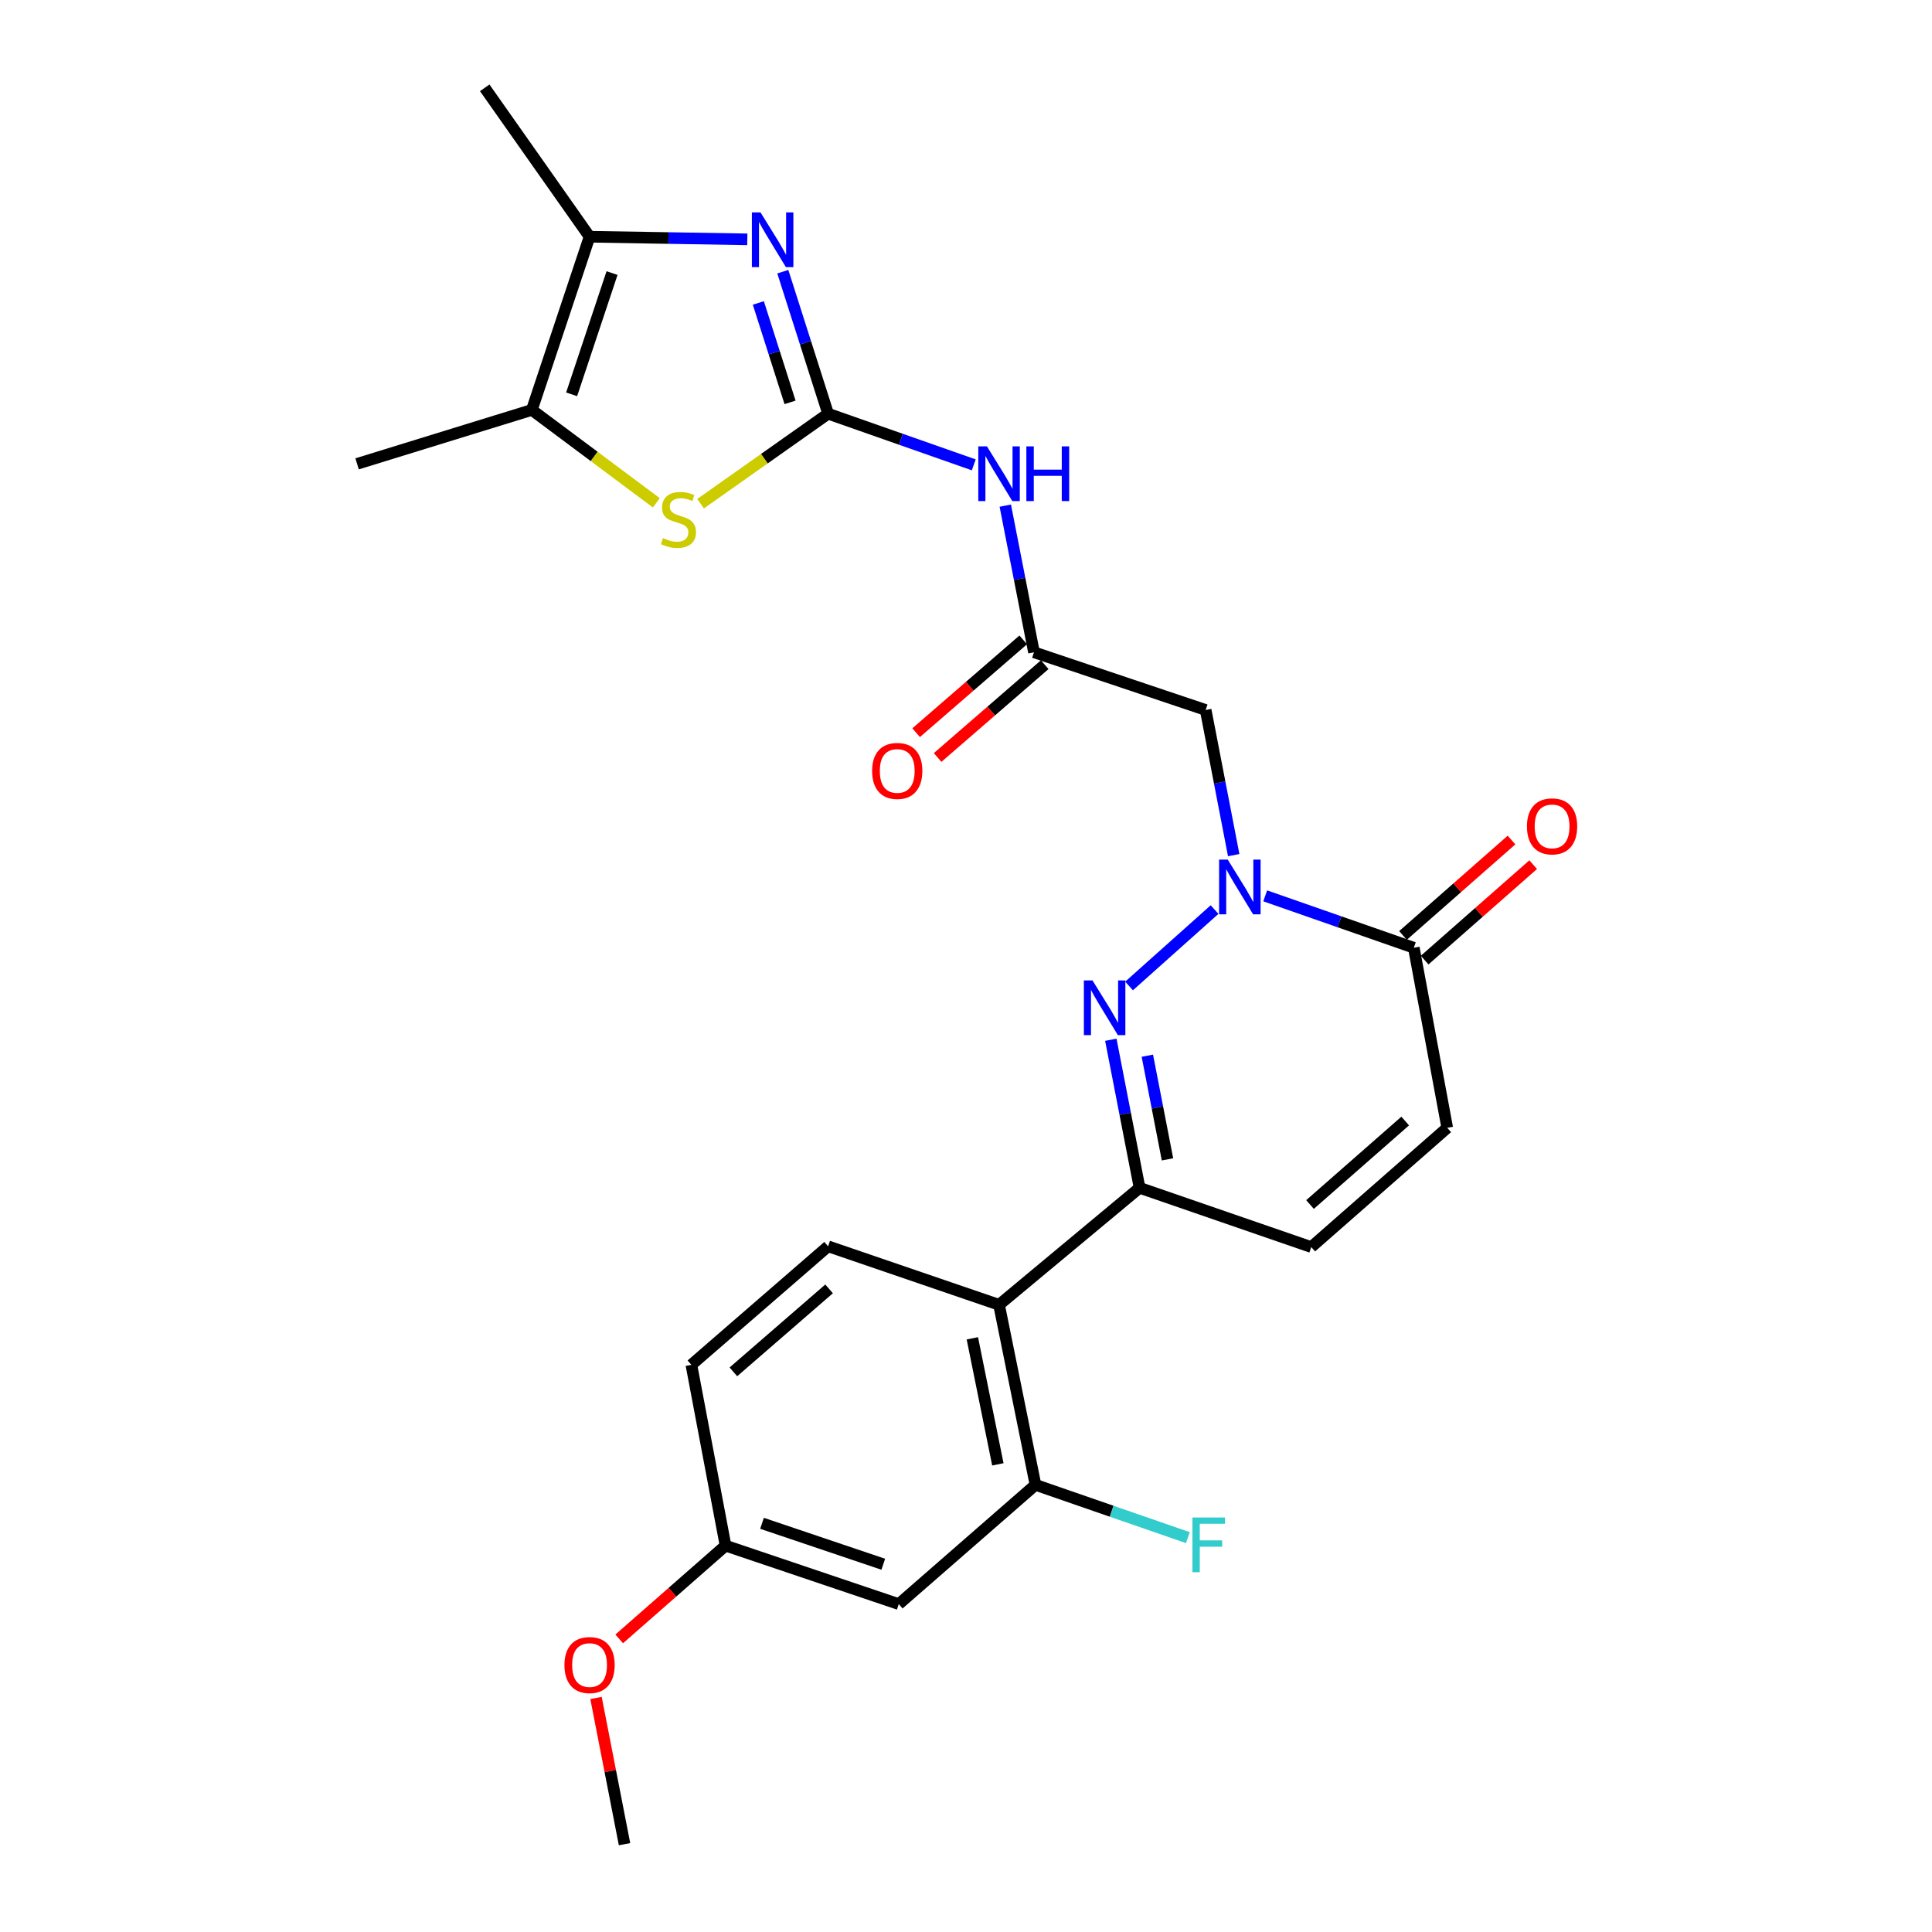 <?xml version='1.0' encoding='iso-8859-1'?>
<svg version='1.1' baseProfile='full'
              xmlns='http://www.w3.org/2000/svg'
                      xmlns:rdkit='http://www.rdkit.org/xml'
                      xmlns:xlink='http://www.w3.org/1999/xlink'
                  xml:space='preserve'
width='1000px' height='1000px' viewBox='0 0 1000 1000'>
<!-- END OF HEADER -->
<rect style='opacity:1.0;fill:#FFFFFF;stroke:none' width='1000' height='1000' x='0' y='0'> </rect>
<path class='bond-2' d='M 428.625,214.13 L 416.903,177.378' style='fill:none;fill-rule:evenodd;stroke:#000000;stroke-width:6px;stroke-linecap:butt;stroke-linejoin:miter;stroke-opacity:1' />
<path class='bond-2' d='M 416.903,177.378 L 405.181,140.625' style='fill:none;fill-rule:evenodd;stroke:#0000FF;stroke-width:6px;stroke-linecap:butt;stroke-linejoin:miter;stroke-opacity:1' />
<path class='bond-2' d='M 408.927,208.266 L 400.721,182.539' style='fill:none;fill-rule:evenodd;stroke:#000000;stroke-width:6px;stroke-linecap:butt;stroke-linejoin:miter;stroke-opacity:1' />
<path class='bond-2' d='M 400.721,182.539 L 392.516,156.812' style='fill:none;fill-rule:evenodd;stroke:#0000FF;stroke-width:6px;stroke-linecap:butt;stroke-linejoin:miter;stroke-opacity:1' />
<path class='bond-4' d='M 428.625,214.13 L 395.62,237.421' style='fill:none;fill-rule:evenodd;stroke:#000000;stroke-width:6px;stroke-linecap:butt;stroke-linejoin:miter;stroke-opacity:1' />
<path class='bond-4' d='M 395.62,237.421 L 362.616,260.712' style='fill:none;fill-rule:evenodd;stroke:#CCCC00;stroke-width:6px;stroke-linecap:butt;stroke-linejoin:miter;stroke-opacity:1' />
<path class='bond-5' d='M 428.625,214.13 L 466.323,227.369' style='fill:none;fill-rule:evenodd;stroke:#000000;stroke-width:6px;stroke-linecap:butt;stroke-linejoin:miter;stroke-opacity:1' />
<path class='bond-5' d='M 466.323,227.369 L 504.021,240.608' style='fill:none;fill-rule:evenodd;stroke:#0000FF;stroke-width:6px;stroke-linecap:butt;stroke-linejoin:miter;stroke-opacity:1' />
<path class='bond-0' d='M 638.559,442.612 L 631.305,405.047' style='fill:none;fill-rule:evenodd;stroke:#0000FF;stroke-width:6px;stroke-linecap:butt;stroke-linejoin:miter;stroke-opacity:1' />
<path class='bond-0' d='M 631.305,405.047 L 624.051,367.482' style='fill:none;fill-rule:evenodd;stroke:#000000;stroke-width:6px;stroke-linecap:butt;stroke-linejoin:miter;stroke-opacity:1' />
<path class='bond-1' d='M 628.657,470.796 L 584.396,510.337' style='fill:none;fill-rule:evenodd;stroke:#0000FF;stroke-width:6px;stroke-linecap:butt;stroke-linejoin:miter;stroke-opacity:1' />
<path class='bond-6' d='M 654.868,463.69 L 693.329,477.127' style='fill:none;fill-rule:evenodd;stroke:#0000FF;stroke-width:6px;stroke-linecap:butt;stroke-linejoin:miter;stroke-opacity:1' />
<path class='bond-6' d='M 693.329,477.127 L 731.79,490.564' style='fill:none;fill-rule:evenodd;stroke:#000000;stroke-width:6px;stroke-linecap:butt;stroke-linejoin:miter;stroke-opacity:1' />
<path class='bond-3' d='M 574.959,538.17 L 582.403,576.493' style='fill:none;fill-rule:evenodd;stroke:#0000FF;stroke-width:6px;stroke-linecap:butt;stroke-linejoin:miter;stroke-opacity:1' />
<path class='bond-3' d='M 582.403,576.493 L 589.846,614.816' style='fill:none;fill-rule:evenodd;stroke:#000000;stroke-width:6px;stroke-linecap:butt;stroke-linejoin:miter;stroke-opacity:1' />
<path class='bond-3' d='M 593.865,546.428 L 599.076,573.254' style='fill:none;fill-rule:evenodd;stroke:#0000FF;stroke-width:6px;stroke-linecap:butt;stroke-linejoin:miter;stroke-opacity:1' />
<path class='bond-3' d='M 599.076,573.254 L 604.286,600.081' style='fill:none;fill-rule:evenodd;stroke:#000000;stroke-width:6px;stroke-linecap:butt;stroke-linejoin:miter;stroke-opacity:1' />
<path class='bond-7' d='M 386.802,123.885 L 345.979,123.206' style='fill:none;fill-rule:evenodd;stroke:#0000FF;stroke-width:6px;stroke-linecap:butt;stroke-linejoin:miter;stroke-opacity:1' />
<path class='bond-7' d='M 345.979,123.206 L 305.156,122.527' style='fill:none;fill-rule:evenodd;stroke:#000000;stroke-width:6px;stroke-linecap:butt;stroke-linejoin:miter;stroke-opacity:1' />
<path class='bond-8' d='M 589.846,614.816 L 517.105,675.366' style='fill:none;fill-rule:evenodd;stroke:#000000;stroke-width:6px;stroke-linecap:butt;stroke-linejoin:miter;stroke-opacity:1' />
<path class='bond-27' d='M 589.846,614.816 L 678.704,645.482' style='fill:none;fill-rule:evenodd;stroke:#000000;stroke-width:6px;stroke-linecap:butt;stroke-linejoin:miter;stroke-opacity:1' />
<path class='bond-10' d='M 339.719,260.252 L 307.5,236.215' style='fill:none;fill-rule:evenodd;stroke:#CCCC00;stroke-width:6px;stroke-linecap:butt;stroke-linejoin:miter;stroke-opacity:1' />
<path class='bond-10' d='M 307.5,236.215 L 275.282,212.177' style='fill:none;fill-rule:evenodd;stroke:#000000;stroke-width:6px;stroke-linecap:butt;stroke-linejoin:miter;stroke-opacity:1' />
<path class='bond-11' d='M 520.336,261.717 L 527.76,299.667' style='fill:none;fill-rule:evenodd;stroke:#0000FF;stroke-width:6px;stroke-linecap:butt;stroke-linejoin:miter;stroke-opacity:1' />
<path class='bond-11' d='M 527.76,299.667 L 535.184,337.618' style='fill:none;fill-rule:evenodd;stroke:#000000;stroke-width:6px;stroke-linecap:butt;stroke-linejoin:miter;stroke-opacity:1' />
<path class='bond-14' d='M 731.79,490.564 L 749.086,583.753' style='fill:none;fill-rule:evenodd;stroke:#000000;stroke-width:6px;stroke-linecap:butt;stroke-linejoin:miter;stroke-opacity:1' />
<path class='bond-17' d='M 737.398,496.942 L 765.488,472.245' style='fill:none;fill-rule:evenodd;stroke:#000000;stroke-width:6px;stroke-linecap:butt;stroke-linejoin:miter;stroke-opacity:1' />
<path class='bond-17' d='M 765.488,472.245 L 793.577,447.548' style='fill:none;fill-rule:evenodd;stroke:#FF0000;stroke-width:6px;stroke-linecap:butt;stroke-linejoin:miter;stroke-opacity:1' />
<path class='bond-17' d='M 726.183,484.186 L 754.273,459.489' style='fill:none;fill-rule:evenodd;stroke:#000000;stroke-width:6px;stroke-linecap:butt;stroke-linejoin:miter;stroke-opacity:1' />
<path class='bond-17' d='M 754.273,459.489 L 782.362,434.792' style='fill:none;fill-rule:evenodd;stroke:#FF0000;stroke-width:6px;stroke-linecap:butt;stroke-linejoin:miter;stroke-opacity:1' />
<path class='bond-22' d='M 305.156,122.527 L 250.89,45.455' style='fill:none;fill-rule:evenodd;stroke:#000000;stroke-width:6px;stroke-linecap:butt;stroke-linejoin:miter;stroke-opacity:1' />
<path class='bond-26' d='M 305.156,122.527 L 275.282,212.177' style='fill:none;fill-rule:evenodd;stroke:#000000;stroke-width:6px;stroke-linecap:butt;stroke-linejoin:miter;stroke-opacity:1' />
<path class='bond-26' d='M 316.789,141.344 L 295.877,204.099' style='fill:none;fill-rule:evenodd;stroke:#000000;stroke-width:6px;stroke-linecap:butt;stroke-linejoin:miter;stroke-opacity:1' />
<path class='bond-12' d='M 517.105,675.366 L 535.967,768.555' style='fill:none;fill-rule:evenodd;stroke:#000000;stroke-width:6px;stroke-linecap:butt;stroke-linejoin:miter;stroke-opacity:1' />
<path class='bond-12' d='M 503.287,692.714 L 516.491,757.946' style='fill:none;fill-rule:evenodd;stroke:#000000;stroke-width:6px;stroke-linecap:butt;stroke-linejoin:miter;stroke-opacity:1' />
<path class='bond-16' d='M 517.105,675.366 L 428.625,645.086' style='fill:none;fill-rule:evenodd;stroke:#000000;stroke-width:6px;stroke-linecap:butt;stroke-linejoin:miter;stroke-opacity:1' />
<path class='bond-9' d='M 624.051,367.482 L 535.184,337.618' style='fill:none;fill-rule:evenodd;stroke:#000000;stroke-width:6px;stroke-linecap:butt;stroke-linejoin:miter;stroke-opacity:1' />
<path class='bond-23' d='M 275.282,212.177 L 184.83,240.089' style='fill:none;fill-rule:evenodd;stroke:#000000;stroke-width:6px;stroke-linecap:butt;stroke-linejoin:miter;stroke-opacity:1' />
<path class='bond-18' d='M 529.623,331.2 L 501.904,355.22' style='fill:none;fill-rule:evenodd;stroke:#000000;stroke-width:6px;stroke-linecap:butt;stroke-linejoin:miter;stroke-opacity:1' />
<path class='bond-18' d='M 501.904,355.22 L 474.186,379.239' style='fill:none;fill-rule:evenodd;stroke:#FF0000;stroke-width:6px;stroke-linecap:butt;stroke-linejoin:miter;stroke-opacity:1' />
<path class='bond-18' d='M 540.746,344.036 L 513.027,368.055' style='fill:none;fill-rule:evenodd;stroke:#000000;stroke-width:6px;stroke-linecap:butt;stroke-linejoin:miter;stroke-opacity:1' />
<path class='bond-18' d='M 513.027,368.055 L 485.308,392.075' style='fill:none;fill-rule:evenodd;stroke:#FF0000;stroke-width:6px;stroke-linecap:butt;stroke-linejoin:miter;stroke-opacity:1' />
<path class='bond-15' d='M 535.967,768.555 L 465.198,830.284' style='fill:none;fill-rule:evenodd;stroke:#000000;stroke-width:6px;stroke-linecap:butt;stroke-linejoin:miter;stroke-opacity:1' />
<path class='bond-20' d='M 535.967,768.555 L 575.401,782.217' style='fill:none;fill-rule:evenodd;stroke:#000000;stroke-width:6px;stroke-linecap:butt;stroke-linejoin:miter;stroke-opacity:1' />
<path class='bond-20' d='M 575.401,782.217 L 614.835,795.879' style='fill:none;fill-rule:evenodd;stroke:#33CCCC;stroke-width:6px;stroke-linecap:butt;stroke-linejoin:miter;stroke-opacity:1' />
<path class='bond-13' d='M 678.704,645.482 L 749.086,583.753' style='fill:none;fill-rule:evenodd;stroke:#000000;stroke-width:6px;stroke-linecap:butt;stroke-linejoin:miter;stroke-opacity:1' />
<path class='bond-13' d='M 678.062,623.454 L 727.33,580.243' style='fill:none;fill-rule:evenodd;stroke:#000000;stroke-width:6px;stroke-linecap:butt;stroke-linejoin:miter;stroke-opacity:1' />
<path class='bond-28' d='M 465.198,830.284 L 375.538,800.014' style='fill:none;fill-rule:evenodd;stroke:#000000;stroke-width:6px;stroke-linecap:butt;stroke-linejoin:miter;stroke-opacity:1' />
<path class='bond-28' d='M 457.182,809.652 L 394.42,788.462' style='fill:none;fill-rule:evenodd;stroke:#000000;stroke-width:6px;stroke-linecap:butt;stroke-linejoin:miter;stroke-opacity:1' />
<path class='bond-21' d='M 428.625,645.086 L 357.856,706.438' style='fill:none;fill-rule:evenodd;stroke:#000000;stroke-width:6px;stroke-linecap:butt;stroke-linejoin:miter;stroke-opacity:1' />
<path class='bond-21' d='M 429.135,667.122 L 379.597,710.069' style='fill:none;fill-rule:evenodd;stroke:#000000;stroke-width:6px;stroke-linecap:butt;stroke-linejoin:miter;stroke-opacity:1' />
<path class='bond-19' d='M 375.538,800.014 L 357.856,706.438' style='fill:none;fill-rule:evenodd;stroke:#000000;stroke-width:6px;stroke-linecap:butt;stroke-linejoin:miter;stroke-opacity:1' />
<path class='bond-24' d='M 375.538,800.014 L 348.018,824.151' style='fill:none;fill-rule:evenodd;stroke:#000000;stroke-width:6px;stroke-linecap:butt;stroke-linejoin:miter;stroke-opacity:1' />
<path class='bond-24' d='M 348.018,824.151 L 320.497,848.289' style='fill:none;fill-rule:evenodd;stroke:#FF0000;stroke-width:6px;stroke-linecap:butt;stroke-linejoin:miter;stroke-opacity:1' />
<path class='bond-25' d='M 308.496,878.867 L 315.875,916.706' style='fill:none;fill-rule:evenodd;stroke:#FF0000;stroke-width:6px;stroke-linecap:butt;stroke-linejoin:miter;stroke-opacity:1' />
<path class='bond-25' d='M 315.875,916.706 L 323.254,954.545' style='fill:none;fill-rule:evenodd;stroke:#000000;stroke-width:6px;stroke-linecap:butt;stroke-linejoin:miter;stroke-opacity:1' />
<path  class='atom-1' d='M 635.484 444.945
L 644.764 459.945
Q 645.684 461.425, 647.164 464.105
Q 648.644 466.785, 648.724 466.945
L 648.724 444.945
L 652.484 444.945
L 652.484 473.265
L 648.604 473.265
L 638.644 456.865
Q 637.484 454.945, 636.244 452.745
Q 635.044 450.545, 634.684 449.865
L 634.684 473.265
L 631.004 473.265
L 631.004 444.945
L 635.484 444.945
' fill='#0000FF'/>
<path  class='atom-2' d='M 565.488 507.476
L 574.768 522.476
Q 575.688 523.956, 577.168 526.636
Q 578.648 529.316, 578.728 529.476
L 578.728 507.476
L 582.488 507.476
L 582.488 535.796
L 578.608 535.796
L 568.648 519.396
Q 567.488 517.476, 566.248 515.276
Q 565.048 513.076, 564.688 512.396
L 564.688 535.796
L 561.008 535.796
L 561.008 507.476
L 565.488 507.476
' fill='#0000FF'/>
<path  class='atom-3' d='M 393.651 109.943
L 402.931 124.943
Q 403.851 126.423, 405.331 129.103
Q 406.811 131.783, 406.891 131.943
L 406.891 109.943
L 410.651 109.943
L 410.651 138.263
L 406.771 138.263
L 396.811 121.863
Q 395.651 119.943, 394.411 117.743
Q 393.211 115.543, 392.851 114.863
L 392.851 138.263
L 389.171 138.263
L 389.171 109.943
L 393.651 109.943
' fill='#0000FF'/>
<path  class='atom-5' d='M 343.166 278.513
Q 343.486 278.633, 344.806 279.193
Q 346.126 279.753, 347.566 280.113
Q 349.046 280.433, 350.486 280.433
Q 353.166 280.433, 354.726 279.153
Q 356.286 277.833, 356.286 275.553
Q 356.286 273.993, 355.486 273.033
Q 354.726 272.073, 353.526 271.553
Q 352.326 271.033, 350.326 270.433
Q 347.806 269.673, 346.286 268.953
Q 344.806 268.233, 343.726 266.713
Q 342.686 265.193, 342.686 262.633
Q 342.686 259.073, 345.086 256.873
Q 347.526 254.673, 352.326 254.673
Q 355.606 254.673, 359.326 256.233
L 358.406 259.313
Q 355.006 257.913, 352.446 257.913
Q 349.686 257.913, 348.166 259.073
Q 346.646 260.193, 346.686 262.153
Q 346.686 263.673, 347.446 264.593
Q 348.246 265.513, 349.366 266.033
Q 350.526 266.553, 352.446 267.153
Q 355.006 267.953, 356.526 268.753
Q 358.046 269.553, 359.126 271.193
Q 360.246 272.793, 360.246 275.553
Q 360.246 279.473, 357.606 281.593
Q 355.006 283.673, 350.646 283.673
Q 348.126 283.673, 346.206 283.113
Q 344.326 282.593, 342.086 281.673
L 343.166 278.513
' fill='#CCCC00'/>
<path  class='atom-6' d='M 510.845 231.043
L 520.125 246.043
Q 521.045 247.523, 522.525 250.203
Q 524.005 252.883, 524.085 253.043
L 524.085 231.043
L 527.845 231.043
L 527.845 259.363
L 523.965 259.363
L 514.005 242.963
Q 512.845 241.043, 511.605 238.843
Q 510.405 236.643, 510.045 235.963
L 510.045 259.363
L 506.365 259.363
L 506.365 231.043
L 510.845 231.043
' fill='#0000FF'/>
<path  class='atom-6' d='M 531.245 231.043
L 535.085 231.043
L 535.085 243.083
L 549.565 243.083
L 549.565 231.043
L 553.405 231.043
L 553.405 259.363
L 549.565 259.363
L 549.565 246.283
L 535.085 246.283
L 535.085 259.363
L 531.245 259.363
L 531.245 231.043
' fill='#0000FF'/>
<path  class='atom-18' d='M 790.352 427.726
Q 790.352 420.926, 793.712 417.126
Q 797.072 413.326, 803.352 413.326
Q 809.632 413.326, 812.992 417.126
Q 816.352 420.926, 816.352 427.726
Q 816.352 434.606, 812.952 438.526
Q 809.552 442.406, 803.352 442.406
Q 797.112 442.406, 793.712 438.526
Q 790.352 434.646, 790.352 427.726
M 803.352 439.206
Q 807.672 439.206, 809.992 436.326
Q 812.352 433.406, 812.352 427.726
Q 812.352 422.166, 809.992 419.366
Q 807.672 416.526, 803.352 416.526
Q 799.032 416.526, 796.672 419.326
Q 794.352 422.126, 794.352 427.726
Q 794.352 433.446, 796.672 436.326
Q 799.032 439.206, 803.352 439.206
' fill='#FF0000'/>
<path  class='atom-19' d='M 451.406 399.031
Q 451.406 392.231, 454.766 388.431
Q 458.126 384.631, 464.406 384.631
Q 470.686 384.631, 474.046 388.431
Q 477.406 392.231, 477.406 399.031
Q 477.406 405.911, 474.006 409.831
Q 470.606 413.711, 464.406 413.711
Q 458.166 413.711, 454.766 409.831
Q 451.406 405.951, 451.406 399.031
M 464.406 410.511
Q 468.726 410.511, 471.046 407.631
Q 473.406 404.711, 473.406 399.031
Q 473.406 393.471, 471.046 390.671
Q 468.726 387.831, 464.406 387.831
Q 460.086 387.831, 457.726 390.631
Q 455.406 393.431, 455.406 399.031
Q 455.406 404.751, 457.726 407.631
Q 460.086 410.511, 464.406 410.511
' fill='#FF0000'/>
<path  class='atom-21' d='M 617.207 785.458
L 634.047 785.458
L 634.047 788.698
L 621.007 788.698
L 621.007 797.298
L 632.607 797.298
L 632.607 800.578
L 621.007 800.578
L 621.007 813.778
L 617.207 813.778
L 617.207 785.458
' fill='#33CCCC'/>
<path  class='atom-25' d='M 292.156 861.824
Q 292.156 855.024, 295.516 851.224
Q 298.876 847.424, 305.156 847.424
Q 311.436 847.424, 314.796 851.224
Q 318.156 855.024, 318.156 861.824
Q 318.156 868.704, 314.756 872.624
Q 311.356 876.504, 305.156 876.504
Q 298.916 876.504, 295.516 872.624
Q 292.156 868.744, 292.156 861.824
M 305.156 873.304
Q 309.476 873.304, 311.796 870.424
Q 314.156 867.504, 314.156 861.824
Q 314.156 856.264, 311.796 853.464
Q 309.476 850.624, 305.156 850.624
Q 300.836 850.624, 298.476 853.424
Q 296.156 856.224, 296.156 861.824
Q 296.156 867.544, 298.476 870.424
Q 300.836 873.304, 305.156 873.304
' fill='#FF0000'/>
</svg>
